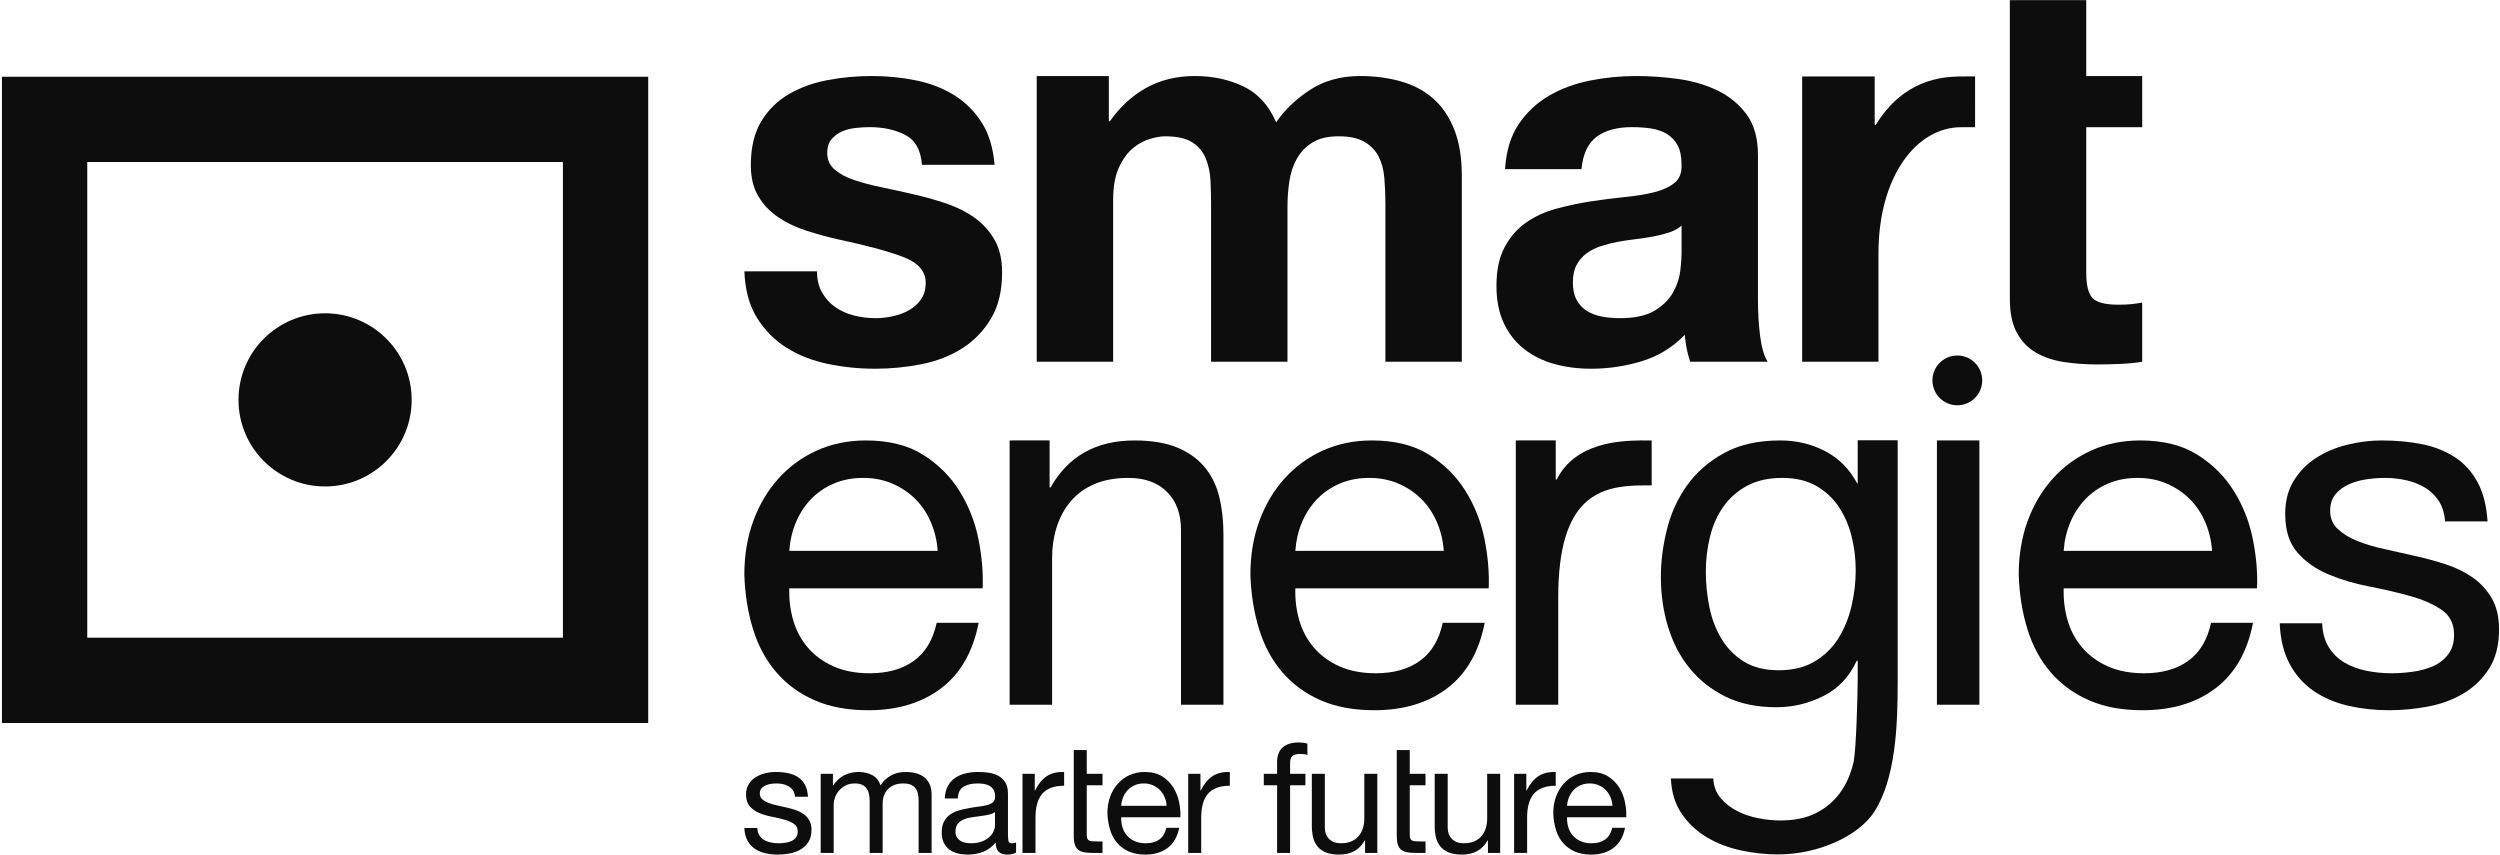 <svg width="807" height="276" viewBox="0 0 807 276" fill="none" xmlns="http://www.w3.org/2000/svg">
<g clip-path="url(#clip0_246_2527)">
<path fill-rule="evenodd" clip-rule="evenodd" d="M605.15 24.676V40.302H605.5C614.581 25.528 626.912 24.853 632.514 24.681C633.221 24.658 637.209 24.658 637.559 24.658L637.556 41.069H632.987C618.848 41.069 606.367 56.585 606.367 81.898V116.773H581.733V24.676H605.15Z" fill="#0D0D0D"/>
<path fill-rule="evenodd" clip-rule="evenodd" d="M245.111 269.616C245.507 270.258 246.025 270.768 246.669 271.146C247.311 271.526 248.033 271.797 248.841 271.963C249.648 272.126 250.479 272.207 251.334 272.207C251.992 272.207 252.685 272.158 253.41 272.06C254.133 271.963 254.8 271.782 255.41 271.517C256.019 271.256 256.521 270.867 256.916 270.358C257.31 269.847 257.511 269.196 257.511 268.405C257.511 267.318 257.097 266.497 256.274 265.935C255.452 265.377 254.421 264.924 253.188 264.577C251.953 264.233 250.612 263.921 249.163 263.639C247.712 263.36 246.373 262.965 245.136 262.454C243.903 261.942 242.872 261.227 242.05 260.305C241.228 259.383 240.815 258.1 240.815 256.453C240.815 255.168 241.104 254.066 241.681 253.144C242.256 252.223 242.996 251.471 243.903 250.896C244.808 250.322 245.829 249.891 246.964 249.61C248.103 249.334 249.229 249.193 250.348 249.193C251.798 249.193 253.132 249.316 254.35 249.561C255.567 249.807 256.645 250.236 257.586 250.847C258.524 251.454 259.272 252.278 259.832 253.316C260.392 254.352 260.721 255.644 260.819 257.193H256.622C256.556 256.373 256.342 255.687 255.978 255.144C255.615 254.598 255.154 254.166 254.596 253.835C254.035 253.505 253.418 253.266 252.745 253.116C252.068 252.97 251.384 252.895 250.693 252.895C250.069 252.895 249.436 252.945 248.793 253.043C248.15 253.143 247.565 253.314 247.039 253.563C246.512 253.809 246.082 254.138 245.755 254.549C245.426 254.962 245.261 255.496 245.261 256.155C245.261 256.881 245.515 257.48 246.026 257.958C246.537 258.434 247.187 258.83 247.978 259.142C248.769 259.456 249.656 259.719 250.645 259.934C251.632 260.149 252.621 260.371 253.607 260.6C254.661 260.832 255.69 261.11 256.694 261.442C257.699 261.768 258.588 262.206 259.361 262.75C260.135 263.292 260.761 263.977 261.239 264.8C261.716 265.622 261.955 266.645 261.955 267.861C261.955 269.41 261.633 270.693 260.993 271.715C260.35 272.736 259.509 273.559 258.472 274.186C257.436 274.81 256.267 275.247 254.966 275.495C253.666 275.741 252.374 275.864 251.09 275.864C249.674 275.864 248.325 275.715 247.039 275.419C245.755 275.124 244.62 274.64 243.63 273.964C242.643 273.288 241.852 272.4 241.259 271.296C240.666 270.192 240.338 268.853 240.273 267.27H244.47C244.5 268.193 244.717 268.974 245.111 269.616Z" fill="#0D0D0D"/>
<path fill-rule="evenodd" clip-rule="evenodd" d="M268.868 249.785V253.54H268.967C270.875 250.642 273.627 249.194 277.216 249.194C278.796 249.194 280.228 249.526 281.513 250.18C282.796 250.839 283.701 251.959 284.23 253.539C285.084 252.156 286.212 251.087 287.612 250.328C289.01 249.57 290.55 249.193 292.23 249.193C293.515 249.193 294.676 249.334 295.712 249.61C296.751 249.891 297.638 250.328 298.381 250.922C299.121 251.516 299.696 252.278 300.109 253.219C300.519 254.157 300.725 255.285 300.725 256.6V275.321H296.528V258.577C296.528 257.787 296.461 257.046 296.331 256.356C296.198 255.664 295.953 255.061 295.589 254.551C295.227 254.041 294.727 253.638 294.083 253.34C293.441 253.045 292.608 252.897 291.589 252.897C289.514 252.897 287.884 253.489 286.698 254.676C285.514 255.862 284.922 257.44 284.922 259.418V275.32H280.724V258.576C280.724 257.754 280.651 256.994 280.5 256.305C280.353 255.616 280.098 255.014 279.733 254.502C279.372 253.992 278.886 253.598 278.279 253.316C277.668 253.035 276.887 252.896 275.933 252.896C274.713 252.896 273.668 253.144 272.794 253.637C271.922 254.13 271.215 254.724 270.67 255.416C270.128 256.107 269.733 256.822 269.487 257.562C269.238 258.304 269.114 258.923 269.114 259.417V275.319H264.917V249.783H268.868V249.785Z" fill="#0D0D0D"/>
<path fill-rule="evenodd" clip-rule="evenodd" d="M324.978 275.864C323.89 275.864 323.026 275.561 322.382 274.951C321.743 274.343 321.42 273.346 321.42 271.964C320.268 273.346 318.925 274.343 317.396 274.951C315.864 275.561 314.209 275.864 312.432 275.864C311.279 275.864 310.193 275.741 309.174 275.495C308.15 275.247 307.253 274.836 306.48 274.259C305.707 273.686 305.098 272.943 304.654 272.037C304.209 271.13 303.987 270.036 303.987 268.751C303.987 267.305 304.234 266.118 304.728 265.198C305.221 264.273 305.871 263.524 306.678 262.95C307.485 262.373 308.407 261.936 309.443 261.638C310.48 261.342 311.543 261.096 312.631 260.899C313.783 260.669 314.877 260.495 315.914 260.379C316.951 260.266 317.865 260.101 318.656 259.885C319.445 259.671 320.071 259.36 320.533 258.947C320.994 258.537 321.223 257.933 321.223 257.144C321.223 256.222 321.051 255.484 320.707 254.921C320.358 254.363 319.915 253.932 319.373 253.637C318.829 253.339 318.219 253.144 317.545 253.044C316.871 252.945 316.204 252.896 315.545 252.896C313.767 252.896 312.286 253.236 311.099 253.909C309.912 254.584 309.272 255.861 309.175 257.737H304.974C305.041 256.157 305.369 254.823 305.962 253.735C306.555 252.648 307.346 251.769 308.333 251.093C309.322 250.418 310.457 249.931 311.742 249.638C313.025 249.341 314.375 249.193 315.792 249.193C316.943 249.193 318.088 249.275 319.223 249.439C320.358 249.603 321.389 249.943 322.31 250.452C323.233 250.965 323.973 251.678 324.533 252.601C325.093 253.524 325.374 254.724 325.374 256.205V269.343C325.374 270.331 325.431 271.056 325.545 271.516C325.659 271.977 326.048 272.206 326.707 272.206C327.069 272.206 327.497 272.125 327.989 271.962V275.22C327.265 275.649 326.261 275.864 324.978 275.864ZM319.098 262.998C318.243 263.179 317.346 263.327 316.408 263.442C315.47 263.558 314.523 263.689 313.568 263.838C312.611 263.985 311.756 264.226 311 264.554C310.243 264.883 309.625 265.352 309.147 265.962C308.669 266.573 308.432 267.401 308.432 268.456C308.432 269.147 308.572 269.733 308.852 270.209C309.131 270.688 309.494 271.073 309.938 271.37C310.384 271.665 310.909 271.882 311.519 272.013C312.128 272.146 312.746 272.208 313.372 272.208C314.755 272.208 315.94 272.019 316.928 271.642C317.914 271.264 318.723 270.787 319.348 270.209C319.972 269.633 320.435 269.009 320.732 268.331C321.027 267.657 321.176 267.023 321.176 266.431V262.132C320.646 262.527 319.956 262.817 319.098 262.998Z" fill="#0D0D0D"/>
<path fill-rule="evenodd" clip-rule="evenodd" d="M334.016 249.785V255.169H334.115C335.134 253.095 336.386 251.565 337.867 250.577C339.349 249.587 341.226 249.128 343.498 249.194V253.638C341.818 253.638 340.385 253.869 339.201 254.329C338.017 254.793 337.059 255.466 336.336 256.355C335.612 257.243 335.085 258.322 334.757 259.589C334.425 260.857 334.261 262.313 334.261 263.958V275.319H330.061V249.783H334.016V249.785Z" fill="#0D0D0D"/>
<path fill-rule="evenodd" clip-rule="evenodd" d="M346.609 242.131H350.807V249.785H355.893V253.489H350.807V269.344C350.807 269.838 350.848 270.234 350.931 270.53C351.014 270.827 351.17 271.057 351.401 271.221C351.63 271.385 351.952 271.492 352.363 271.542C352.774 271.592 353.31 271.615 353.968 271.615H355.893V275.32H352.681C351.598 275.32 350.666 275.246 349.892 275.099C349.118 274.95 348.493 274.675 348.016 274.284C347.537 273.887 347.184 273.33 346.954 272.603C346.723 271.88 346.608 270.922 346.608 269.739L346.609 242.131Z" fill="#0D0D0D"/>
<path fill-rule="evenodd" clip-rule="evenodd" d="M376.933 273.692C375.025 275.14 372.621 275.864 369.724 275.864C367.682 275.864 365.912 275.534 364.413 274.878C362.915 274.218 361.657 273.296 360.636 272.11C359.614 270.923 358.849 269.508 358.34 267.862C357.827 266.216 357.541 264.422 357.475 262.478C357.475 260.538 357.772 258.758 358.364 257.145C358.958 255.534 359.787 254.131 360.86 252.947C361.927 251.76 363.196 250.84 364.661 250.18C366.127 249.526 367.732 249.194 369.478 249.194C371.75 249.194 373.634 249.661 375.132 250.602C376.63 251.54 377.832 252.733 378.738 254.18C379.643 255.63 380.269 257.21 380.615 258.924C380.962 260.637 381.102 262.266 381.035 263.813H361.921C361.888 264.93 362.021 265.995 362.317 267C362.614 268.003 363.09 268.895 363.748 269.665C364.408 270.441 365.247 271.058 366.267 271.518C367.288 271.979 368.491 272.208 369.875 272.208C371.651 272.208 373.11 271.798 374.245 270.976C375.38 270.152 376.131 268.902 376.493 267.222H380.642C380.079 270.087 378.845 272.244 376.933 273.692ZM375.921 257.294C375.544 256.402 375.032 255.64 374.39 254.998C373.746 254.353 372.99 253.845 372.118 253.466C371.247 253.088 370.284 252.898 369.229 252.898C368.144 252.898 367.163 253.088 366.291 253.466C365.419 253.845 364.67 254.365 364.042 255.023C363.417 255.68 362.922 256.449 362.56 257.318C362.199 258.191 361.984 259.122 361.918 260.109H376.587C376.521 259.121 376.299 258.183 375.921 257.294Z" fill="#0D0D0D"/>
<path fill-rule="evenodd" clip-rule="evenodd" d="M387.504 249.785V255.169H387.602C388.621 253.095 389.875 251.565 391.356 250.577C392.838 249.587 394.715 249.128 396.987 249.194V253.638C395.307 253.638 393.876 253.869 392.69 254.329C391.504 254.793 390.549 255.466 389.825 256.355C389.1 257.243 388.572 258.322 388.244 259.589C387.914 260.857 387.75 262.313 387.75 263.958V275.319H383.553V249.783H387.504V249.785Z" fill="#0D0D0D"/>
<path fill-rule="evenodd" clip-rule="evenodd" d="M407.951 253.489V249.785H412.247V245.982C412.247 243.908 412.848 242.337 414.05 241.265C415.252 240.198 417.006 239.66 419.309 239.66C419.705 239.66 420.158 239.693 420.666 239.759C421.178 239.827 421.633 239.925 422.027 240.056V243.711C421.666 243.579 421.269 243.488 420.84 243.44C420.411 243.39 420.018 243.367 419.654 243.367C418.634 243.367 417.843 243.561 417.282 243.959C416.723 244.353 416.444 245.109 416.444 246.23V249.786H421.383V253.49H416.444V275.322H412.246V253.49L407.951 253.489Z" fill="#0D0D0D"/>
<path fill-rule="evenodd" clip-rule="evenodd" d="M440.647 275.321V271.27H440.547C439.657 272.852 438.522 274.011 437.14 274.752C435.756 275.494 434.126 275.863 432.249 275.863C430.569 275.863 429.168 275.64 428.052 275.196C426.932 274.752 426.027 274.119 425.334 273.295C424.643 272.473 424.157 271.492 423.878 270.357C423.598 269.22 423.459 267.961 423.459 266.578V249.784H427.657V267.071C427.657 268.653 428.117 269.904 429.039 270.826C429.96 271.748 431.227 272.207 432.843 272.207C434.126 272.207 435.239 272.012 436.175 271.615C437.114 271.22 437.896 270.662 438.522 269.935C439.149 269.211 439.618 268.365 439.93 267.394C440.242 266.422 440.399 265.361 440.399 264.208V249.783H444.598V275.319H440.647V275.321Z" fill="#0D0D0D"/>
<path fill-rule="evenodd" clip-rule="evenodd" d="M450.871 242.131H455.066V249.785H460.158V253.489H455.066V269.344C455.066 269.838 455.111 270.234 455.193 270.53C455.273 270.827 455.431 271.057 455.661 271.221C455.891 271.385 456.214 271.492 456.625 271.542C457.036 271.592 457.57 271.615 458.229 271.615H460.159V275.32H456.946C455.86 275.32 454.929 275.246 454.157 275.099C453.384 274.95 452.754 274.675 452.278 274.284C451.801 273.887 451.447 273.33 451.217 272.603C450.987 271.88 450.871 270.922 450.871 269.739V242.131Z" fill="#0D0D0D"/>
<path fill-rule="evenodd" clip-rule="evenodd" d="M480.306 275.321V271.27H480.208C479.316 272.852 478.183 274.011 476.797 274.752C475.415 275.494 473.787 275.863 471.909 275.863C470.23 275.863 468.829 275.64 467.71 275.196C466.591 274.752 465.688 274.119 464.997 273.295C464.304 272.473 463.817 271.492 463.538 270.357C463.259 269.22 463.117 267.961 463.117 266.578V249.784H467.316V267.071C467.316 268.653 467.777 269.904 468.7 270.826C469.621 271.748 470.888 272.207 472.503 272.207C473.787 272.207 474.898 272.012 475.837 271.615C476.775 271.22 477.557 270.662 478.183 269.935C478.808 269.211 479.277 268.365 479.589 267.394C479.902 266.422 480.059 265.361 480.059 264.208V249.783H484.256V275.319H480.306V275.321Z" fill="#0D0D0D"/>
<path fill-rule="evenodd" clip-rule="evenodd" d="M492.703 249.785V255.169H492.804C493.824 253.095 495.076 251.565 496.557 250.577C498.038 249.587 499.916 249.128 502.187 249.194V253.638C500.509 253.638 499.076 253.869 497.891 254.329C496.706 254.793 495.751 255.466 495.027 256.355C494.303 257.243 493.775 258.322 493.447 259.589C493.117 260.857 492.953 262.313 492.953 263.958V275.319H488.754V249.783H492.703V249.785Z" fill="#0D0D0D"/>
<path fill-rule="evenodd" clip-rule="evenodd" d="M520.857 273.692C518.946 275.14 516.543 275.864 513.645 275.864C511.603 275.864 509.834 275.534 508.336 274.878C506.836 274.218 505.577 273.296 504.558 272.11C503.536 270.923 502.771 269.508 502.259 267.862C501.75 266.216 501.46 264.422 501.397 262.478C501.397 260.538 501.693 258.758 502.285 257.145C502.878 255.534 503.711 254.131 504.781 252.947C505.849 251.76 507.117 250.84 508.584 250.18C510.049 249.526 511.652 249.194 513.398 249.194C515.671 249.194 517.555 249.661 519.054 250.602C520.552 251.54 521.753 252.733 522.657 254.18C523.564 255.63 524.19 257.21 524.538 258.924C524.883 260.637 525.021 262.266 524.955 263.813H505.842C505.808 264.93 505.941 265.995 506.238 267C506.533 268.003 507.011 268.895 507.671 269.665C508.329 270.441 509.168 271.058 510.191 271.518C511.211 271.979 512.412 272.208 513.794 272.208C515.574 272.208 517.031 271.798 518.167 270.976C519.304 270.152 520.051 268.902 520.415 267.222H524.563C524 270.087 522.765 272.244 520.857 273.692ZM519.842 257.294C519.464 256.402 518.953 255.64 518.314 254.998C517.671 254.353 516.914 253.845 516.04 253.466C515.169 253.088 514.206 252.898 513.153 252.898C512.064 252.898 511.084 253.088 510.215 253.466C509.339 253.845 508.592 254.365 507.965 255.023C507.34 255.68 506.846 256.449 506.485 257.318C506.123 258.191 505.907 259.122 505.842 260.109H520.511C520.444 259.121 520.22 258.183 519.842 257.294Z" fill="#0D0D0D"/>
<path fill-rule="evenodd" clip-rule="evenodd" d="M181.707 52.309V205.847H28.169V52.309H181.707ZM209.242 24.773H0.634V233.382H209.242V24.773Z" fill="#0D0D0D"/>
<path d="M104.936 157.03C120.373 157.03 132.887 144.516 132.887 129.079C132.887 113.643 120.373 101.128 104.936 101.128C89.499 101.128 76.985 113.643 76.985 129.079C76.985 144.516 89.499 157.03 104.936 157.03Z" fill="#0D0D0D"/>
<path fill-rule="evenodd" clip-rule="evenodd" d="M303.813 222.169C297.577 226.902 289.724 229.264 280.267 229.264C273.599 229.264 267.819 228.187 262.93 226.036C258.037 223.889 253.925 220.879 250.594 217.007C247.261 213.136 244.759 208.514 243.094 203.138C241.426 197.761 240.486 191.906 240.272 185.558C240.272 179.214 241.24 173.411 243.176 168.142C245.11 162.874 247.824 158.303 251.319 154.434C254.811 150.561 258.951 147.555 263.738 145.403C268.521 143.252 273.762 142.177 279.46 142.177C286.879 142.177 293.034 143.708 297.926 146.771C302.82 149.835 306.741 153.734 309.698 158.462C312.656 163.196 314.698 168.358 315.827 173.948C316.954 179.538 317.412 184.86 317.199 189.913H254.785C254.68 193.569 255.108 197.036 256.078 200.315C257.043 203.596 258.599 206.499 260.752 209.024C262.902 211.55 265.642 213.567 268.978 215.072C272.309 216.575 276.233 217.329 280.751 217.329C286.557 217.329 291.314 215.986 295.022 213.298C298.731 210.611 301.175 206.523 302.361 201.042H315.908C314.082 210.394 310.048 217.437 303.813 222.169ZM300.506 168.624C299.27 165.722 297.607 163.222 295.508 161.124C293.412 159.028 290.936 157.361 288.09 156.126C285.238 154.894 282.094 154.271 278.655 154.271C275.106 154.271 271.907 154.894 269.06 156.126C266.206 157.361 263.762 159.056 261.719 161.208C259.677 163.358 258.065 165.856 256.883 168.706C255.698 171.556 254.999 174.593 254.785 177.814H302.682C302.468 174.593 301.742 171.526 300.506 168.624Z" fill="#0D0D0D"/>
<path fill-rule="evenodd" clip-rule="evenodd" d="M338.811 142.171V157.335H339.134C344.83 147.23 353.861 142.177 366.227 142.177C371.711 142.177 376.279 142.932 379.934 144.435C383.588 145.941 386.547 148.039 388.805 150.726C391.063 153.412 392.648 156.611 393.562 160.32C394.477 164.029 394.932 168.142 394.932 172.656V227.489H381.227V171.043C381.227 165.883 379.72 161.797 376.708 158.788C373.697 155.779 369.556 154.271 364.292 154.271C360.098 154.271 356.469 154.917 353.406 156.205C350.342 157.498 347.788 159.326 345.744 161.69C343.702 164.056 342.169 166.826 341.15 169.995C340.128 173.17 339.616 176.637 339.616 180.398V227.489H325.907V142.172L338.811 142.171Z" fill="#0D0D0D"/>
<path fill-rule="evenodd" clip-rule="evenodd" d="M467.168 222.169C460.933 226.902 453.083 229.264 443.623 229.264C436.955 229.264 431.179 228.187 426.284 226.036C421.392 223.889 417.28 220.879 413.948 217.007C410.612 213.136 408.116 208.514 406.45 203.138C404.781 197.761 403.841 191.906 403.627 185.558C403.627 179.214 404.593 173.411 406.529 168.142C408.466 162.874 411.178 158.303 414.673 154.434C418.168 150.561 422.308 147.555 427.093 145.403C431.874 143.252 437.115 142.177 442.818 142.177C450.236 142.177 456.389 143.708 461.283 146.771C466.173 149.835 470.098 153.734 473.055 158.462C476.009 163.196 478.055 168.358 479.181 173.948C480.313 179.538 480.77 184.86 480.554 189.913H418.142C418.034 193.569 418.464 197.036 419.43 200.315C420.401 203.596 421.956 206.499 424.109 209.024C426.256 211.55 429 213.567 432.334 215.072C435.665 216.575 439.592 217.329 444.106 217.329C449.913 217.329 454.669 215.986 458.379 213.298C462.088 210.611 464.532 206.523 465.717 201.042H479.263C477.434 210.394 473.402 217.437 467.168 222.169ZM463.864 168.624C462.626 165.722 460.96 163.222 458.863 161.124C456.766 159.028 454.293 157.361 451.444 156.126C448.595 154.894 445.449 154.271 442.012 154.271C438.462 154.271 435.262 154.894 432.414 156.126C429.563 157.361 427.116 159.056 425.074 161.208C423.034 163.358 421.419 165.856 420.238 168.706C419.05 171.556 418.356 174.593 418.141 177.814H466.038C465.822 174.593 465.1 171.526 463.864 168.624Z" fill="#0D0D0D"/>
<path fill-rule="evenodd" clip-rule="evenodd" d="M502.196 142.171V154.778H502.519C508.507 142.803 522.895 142.296 529.489 142.171L533.161 142.177V156.691L530.648 156.687C516.473 156.687 503.002 160.125 503.002 192.787V227.489H489.295V142.172L502.196 142.171Z" fill="#0D0D0D"/>
<path fill-rule="evenodd" clip-rule="evenodd" d="M605.046 261.996C600.071 269.748 587.195 275.81 573.865 275.81C569.996 275.81 566.045 275.378 562.011 274.523C557.978 273.659 554.323 272.26 551.046 270.328C547.765 268.393 545.052 265.862 542.9 262.749C540.748 259.627 539.567 255.812 539.352 251.296H553.057C553.165 253.771 553.948 255.866 555.399 257.587C556.851 259.308 558.626 260.707 560.722 261.781C562.818 262.852 565.102 263.635 567.575 264.116C570.047 264.604 572.414 264.846 574.673 264.846C579.187 264.846 583.003 264.061 586.124 262.504C589.239 260.947 591.819 258.795 593.863 256.055C595.904 253.314 597.385 250.006 598.298 246.137C599.212 242.264 599.666 223.407 599.666 218.783V213.298H599.348C596.983 218.457 593.406 222.245 588.621 224.666C583.834 227.086 578.757 228.296 573.382 228.296C567.145 228.296 561.715 227.165 557.094 224.91C552.472 222.649 548.6 219.614 545.483 215.796C542.36 211.982 540.024 207.519 538.466 202.411C536.905 197.308 536.128 191.905 536.128 186.203C536.128 181.259 536.774 176.179 538.065 170.962C539.353 165.75 541.503 161.02 544.513 156.771C547.524 152.527 551.5 149.029 556.449 146.29C561.392 143.547 567.47 142.178 574.674 142.178C579.94 142.178 584.778 143.333 589.188 145.643C593.596 147.955 597.036 151.426 599.509 156.047H599.667V142.11H612.572V220.393C612.572 234.046 611.958 251.216 605.046 261.996ZM585.719 213.539C588.889 211.659 591.445 209.186 593.38 206.12C595.315 203.056 596.737 199.589 597.653 195.719C598.565 191.849 599.026 187.978 599.026 184.107C599.026 180.454 598.594 176.849 597.735 173.301C596.87 169.756 595.499 166.557 593.62 163.705C591.738 160.856 589.292 158.571 586.284 156.852C583.271 155.132 579.614 154.27 575.318 154.27C570.907 154.27 567.144 155.106 564.028 156.77C560.909 158.439 558.354 160.668 556.368 163.465C554.376 166.26 552.925 169.486 552.014 173.139C551.1 176.795 550.645 180.614 550.645 184.59C550.645 188.354 551.018 192.117 551.771 195.877C552.522 199.642 553.811 203.055 555.643 206.119C557.469 209.185 559.888 211.658 562.9 213.538C565.91 215.42 569.674 216.359 574.187 216.359C578.706 216.36 582.548 215.421 585.719 213.539Z" fill="#0D0D0D"/>
<path fill-rule="evenodd" clip-rule="evenodd" d="M715.185 222.169C708.946 226.902 701.096 229.264 691.636 229.264C684.97 229.264 679.194 228.187 674.301 226.036C669.406 223.889 665.296 220.879 661.962 217.007C658.631 213.136 656.131 208.514 654.465 203.138C652.795 197.761 651.855 191.906 651.644 185.558C651.644 179.214 652.611 173.411 654.543 168.142C656.481 162.874 659.193 158.303 662.689 154.434C666.181 150.561 670.321 147.555 675.107 145.403C679.89 143.252 685.132 142.177 690.833 142.177C698.25 142.177 704.405 143.708 709.297 146.771C714.19 149.835 718.111 153.734 721.069 158.462C724.029 163.196 726.07 168.358 727.199 173.948C728.329 179.538 728.785 184.86 728.567 189.913H666.156C666.049 193.569 666.48 197.036 667.45 200.315C668.416 203.596 669.97 206.499 672.124 209.024C674.273 211.55 677.017 213.567 680.353 215.072C683.679 216.575 687.606 217.329 692.124 217.329C697.929 217.329 702.685 215.986 706.396 213.298C710.106 210.611 712.547 206.523 713.732 201.042H727.28C725.45 210.394 721.418 217.437 715.185 222.169ZM711.878 168.624C710.64 165.722 708.975 163.222 706.879 161.124C704.78 159.028 702.307 157.361 699.459 156.126C696.61 154.894 693.465 154.271 690.025 154.271C686.478 154.271 683.275 154.894 680.428 156.126C677.578 157.361 675.131 159.056 673.089 161.208C671.048 163.358 669.434 165.856 668.253 168.706C667.068 171.556 666.368 174.593 666.154 177.814H714.052C713.838 174.593 713.112 171.526 711.878 168.624Z" fill="#0D0D0D"/>
<path fill-rule="evenodd" clip-rule="evenodd" d="M751.696 208.862C752.988 210.958 754.68 212.629 756.776 213.86C758.876 215.098 761.237 215.986 763.873 216.523C766.507 217.062 769.221 217.329 772.017 217.329C774.166 217.329 776.424 217.168 778.792 216.847C781.155 216.524 783.332 215.935 785.322 215.073C787.31 214.211 788.951 212.951 790.241 211.283C791.531 209.615 792.177 207.492 792.177 204.911C792.177 201.364 790.832 198.679 788.146 196.849C785.455 195.021 782.099 193.542 778.065 192.414C774.032 191.286 769.653 190.263 764.922 189.348C760.19 188.436 755.81 187.146 751.776 185.478C747.746 183.812 744.382 181.476 741.696 178.461C739.008 175.454 737.665 171.261 737.665 165.882C737.665 161.69 738.606 158.091 740.489 155.077C742.367 152.069 744.785 149.62 747.746 147.739C750.703 145.858 754.035 144.462 757.745 143.546C761.454 142.634 765.135 142.177 768.791 142.177C773.521 142.177 777.877 142.579 781.855 143.386C785.832 144.192 789.356 145.593 792.417 147.579C795.48 149.569 797.926 152.255 799.756 155.641C801.584 159.028 802.659 163.248 802.985 168.301H789.274C789.057 165.615 788.36 163.382 787.178 161.61C785.995 159.837 784.487 158.413 782.662 157.335C780.831 156.263 778.816 155.48 776.61 154.997C774.407 154.516 772.178 154.27 769.922 154.27C767.876 154.27 765.808 154.433 763.711 154.753C761.613 155.076 759.704 155.641 757.985 156.446C756.267 157.252 754.865 158.33 753.794 159.672C752.715 161.019 752.18 162.766 752.18 164.915C752.18 167.279 753.013 169.242 754.68 170.8C756.344 172.36 758.471 173.653 761.05 174.672C763.631 175.693 766.534 176.555 769.758 177.251C772.985 177.951 776.208 178.678 779.434 179.429C782.874 180.184 786.234 181.098 789.515 182.17C792.794 183.246 795.697 184.67 798.224 186.445C800.746 188.218 802.793 190.451 804.352 193.136C805.909 195.824 806.69 199.159 806.69 203.136C806.69 208.189 805.641 212.384 803.547 215.715C801.449 219.048 798.707 221.736 795.321 223.777C791.933 225.821 788.115 227.246 783.869 228.054C779.621 228.857 775.402 229.262 771.211 229.262C766.585 229.262 762.179 228.777 757.985 227.81C753.794 226.839 750.084 225.258 746.859 223.054C743.633 220.847 741.053 217.949 739.116 214.343C737.18 210.741 736.103 206.363 735.89 201.198H749.6C749.705 204.214 750.406 206.765 751.696 208.862Z" fill="#0D0D0D"/>
<path fill-rule="evenodd" clip-rule="evenodd" d="M638.946 142.171V227.488H625.238V142.171H638.946Z" fill="#0D0D0D"/>
<path fill-rule="evenodd" clip-rule="evenodd" d="M639.861 122.791C639.861 127.228 636.263 130.827 631.824 130.827C627.388 130.827 623.788 127.228 623.788 122.791C623.788 118.352 627.389 114.754 631.824 114.754C636.263 114.754 639.861 118.352 639.861 122.791Z" fill="#0D0D0D"/>
<path fill-rule="evenodd" clip-rule="evenodd" d="M265.382 94.454C266.481 96.363 267.902 97.928 269.639 99.142C271.375 100.358 273.371 101.255 275.631 101.833C277.888 102.416 280.233 102.703 282.665 102.703C284.4 102.703 286.227 102.504 288.136 102.096C290.046 101.688 291.783 101.052 293.347 100.184C294.909 99.317 296.211 98.16 297.256 96.711C298.298 95.265 298.818 93.438 298.818 91.238C298.818 87.534 296.357 84.754 291.435 82.903C286.512 81.049 279.649 79.197 270.853 77.343C267.262 76.533 263.759 75.579 260.345 74.477C256.93 73.377 253.889 71.931 251.225 70.134C248.559 68.339 246.419 66.082 244.799 63.36C243.176 60.64 242.369 57.31 242.369 53.373C242.369 47.582 243.495 42.835 245.754 39.13C248.014 35.426 250.992 32.504 254.701 30.359C258.405 28.217 262.571 26.712 267.207 25.844C271.836 24.974 276.583 24.539 281.45 24.539C286.311 24.539 291.03 25.004 295.602 25.929C300.178 26.857 304.258 28.421 307.85 30.62C311.438 32.82 314.42 35.742 316.794 39.391C319.167 43.038 320.587 47.641 321.051 53.198H297.602C297.255 48.45 295.457 45.238 292.217 43.559C288.973 41.88 285.153 41.038 280.753 41.038C279.363 41.038 277.857 41.126 276.237 41.3C274.614 41.473 273.137 41.851 271.808 42.427C270.476 43.01 269.347 43.847 268.42 44.948C267.495 46.048 267.029 47.526 267.029 49.376C267.029 51.576 267.841 53.371 269.462 54.76C271.083 56.149 273.197 57.279 275.803 58.147C278.409 59.017 281.387 59.797 284.747 60.491C288.104 61.189 291.523 61.941 294.996 62.749C298.586 63.562 302.087 64.546 305.505 65.702C308.92 66.862 311.959 68.396 314.622 70.306C317.287 72.217 319.425 74.591 321.052 77.428C322.67 80.266 323.482 83.767 323.482 87.937C323.482 93.842 322.294 98.791 319.923 102.786C317.547 106.782 314.452 109.994 310.63 112.425C306.809 114.859 302.437 116.567 297.516 117.55C292.592 118.533 287.586 119.026 282.492 119.026C277.28 119.026 272.185 118.506 267.208 117.466C262.229 116.423 257.8 114.685 253.918 112.254C250.039 109.821 246.855 106.609 244.366 102.614C241.874 98.619 240.515 93.61 240.285 87.589H263.733C263.733 90.257 264.282 92.541 265.382 94.454Z" fill="#0D0D0D"/>
<path fill-rule="evenodd" clip-rule="evenodd" d="M357.932 24.56V39.132H358.279C361.52 34.502 365.427 30.913 370.003 28.363C374.576 25.817 379.817 24.542 385.722 24.542C391.394 24.542 396.579 25.643 401.267 27.841C405.958 30.042 409.518 33.921 411.951 39.479C414.612 35.545 418.231 32.072 422.807 29.058C427.377 26.05 432.792 24.543 439.044 24.543C443.795 24.543 448.191 25.122 452.244 26.279C456.299 27.438 459.772 29.292 462.668 31.838C465.562 34.387 467.818 37.718 469.442 41.826C471.061 45.938 471.872 50.887 471.872 56.676V116.775H447.21V65.881C447.21 62.874 447.092 60.036 446.861 57.371C446.628 54.71 445.993 52.394 444.952 50.422C443.91 48.455 442.374 46.893 440.348 45.734C438.323 44.575 435.571 43.997 432.099 43.997C428.625 43.997 425.816 44.663 423.675 45.993C421.53 47.327 419.851 49.062 418.64 51.204C417.423 53.348 416.61 55.778 416.206 58.501C415.797 61.221 415.598 63.97 415.598 66.751V116.773H390.934V66.401C390.934 63.739 390.874 61.102 390.759 58.5C390.644 55.893 390.152 53.49 389.285 51.289C388.417 49.093 386.964 47.326 384.941 45.992C382.912 44.661 379.929 43.996 375.994 43.996C374.837 43.996 373.305 44.256 371.393 44.778C369.479 45.298 367.628 46.284 365.834 47.729C364.038 49.181 362.505 51.264 361.232 53.982C359.957 56.706 359.321 60.265 359.321 64.666V116.773H334.656V24.56H357.932Z" fill="#0D0D0D"/>
<path fill-rule="evenodd" clip-rule="evenodd" d="M490.175 40.172C492.724 36.353 495.965 33.288 499.903 30.97C503.839 28.655 508.269 27.003 513.191 26.017C518.111 25.036 523.061 24.541 528.041 24.541C532.556 24.541 537.129 24.863 541.766 25.496C546.394 26.134 550.623 27.381 554.444 29.232C558.263 31.085 561.393 33.66 563.823 36.96C566.254 40.263 567.47 44.634 567.47 50.077V96.797C567.47 100.853 567.702 104.731 568.164 108.435C568.625 112.142 569.439 114.92 570.596 116.772H545.584C545.119 115.381 544.742 113.965 544.455 112.516C544.167 111.071 543.963 109.593 543.848 108.085C539.909 112.141 535.278 114.977 529.954 116.598C524.624 118.219 519.183 119.028 513.625 119.028C509.341 119.028 505.346 118.508 501.641 117.468C497.936 116.425 494.695 114.803 491.915 112.604C489.135 110.405 486.963 107.624 485.4 104.266C483.838 100.907 483.056 96.914 483.056 92.282C483.056 87.187 483.95 82.988 485.747 79.689C487.539 76.388 489.855 73.754 492.694 71.788C495.533 69.819 498.774 68.341 502.422 67.357C506.068 66.372 509.742 65.594 513.45 65.012C517.155 64.432 520.804 63.97 524.392 63.621C527.981 63.273 531.168 62.753 533.947 62.06C536.726 61.364 538.924 60.353 540.546 59.021C542.168 57.692 542.918 55.749 542.805 53.201C542.805 50.538 542.372 48.424 541.501 46.859C540.633 45.297 539.474 44.082 538.028 43.213C536.58 42.345 534.902 41.768 532.99 41.476C531.081 41.191 529.024 41.041 526.825 41.041C521.963 41.041 518.139 42.085 515.361 44.168C512.583 46.251 510.959 49.728 510.499 54.59H485.837C486.182 48.803 487.626 43.996 490.175 40.172ZM538.897 75C537.333 75.522 535.654 75.954 533.859 76.301C532.063 76.65 530.184 76.941 528.217 77.171C526.245 77.405 524.276 77.692 522.31 78.04C520.456 78.385 518.632 78.852 516.837 79.43C515.042 80.011 513.48 80.791 512.148 81.775C510.816 82.759 509.743 84.005 508.937 85.509C508.124 87.015 507.718 88.924 507.718 91.24C507.718 93.44 508.123 95.296 508.937 96.798C509.743 98.307 510.846 99.492 512.236 100.359C513.625 101.228 515.246 101.835 517.101 102.183C518.948 102.531 520.862 102.704 522.829 102.704C527.695 102.704 531.457 101.894 534.12 100.272C536.783 98.653 538.752 96.712 540.029 94.454C541.299 92.195 542.08 89.909 542.373 87.592C542.66 85.276 542.806 83.424 542.806 82.034V72.828C541.765 73.754 540.461 74.479 538.897 75Z" fill="#0D0D0D"/>
<path fill-rule="evenodd" clip-rule="evenodd" d="M648.775 0.053H673.44V24.56H691.503V41.06H673.44V87.941C673.44 92.108 674.134 94.888 675.522 96.278C676.913 97.669 679.692 98.359 683.859 98.359C685.249 98.359 686.579 98.307 687.854 98.189C689.126 98.075 690.344 97.901 691.503 97.668V116.773C689.418 117.12 687.101 117.35 684.553 117.469C682.007 117.581 679.52 117.64 677.087 117.64C673.265 117.64 669.645 117.38 666.231 116.86C662.813 116.338 659.805 115.326 657.198 113.817C654.593 112.316 652.538 110.171 651.032 107.394C649.528 104.613 648.775 100.964 648.775 96.451V0.053Z" fill="#0D0D0D"/>
</g>
<defs>
<clipPath id="clip0_246_2527">
<rect width="807" height="276" fill="white"/>
</clipPath>
</defs>
</svg>
